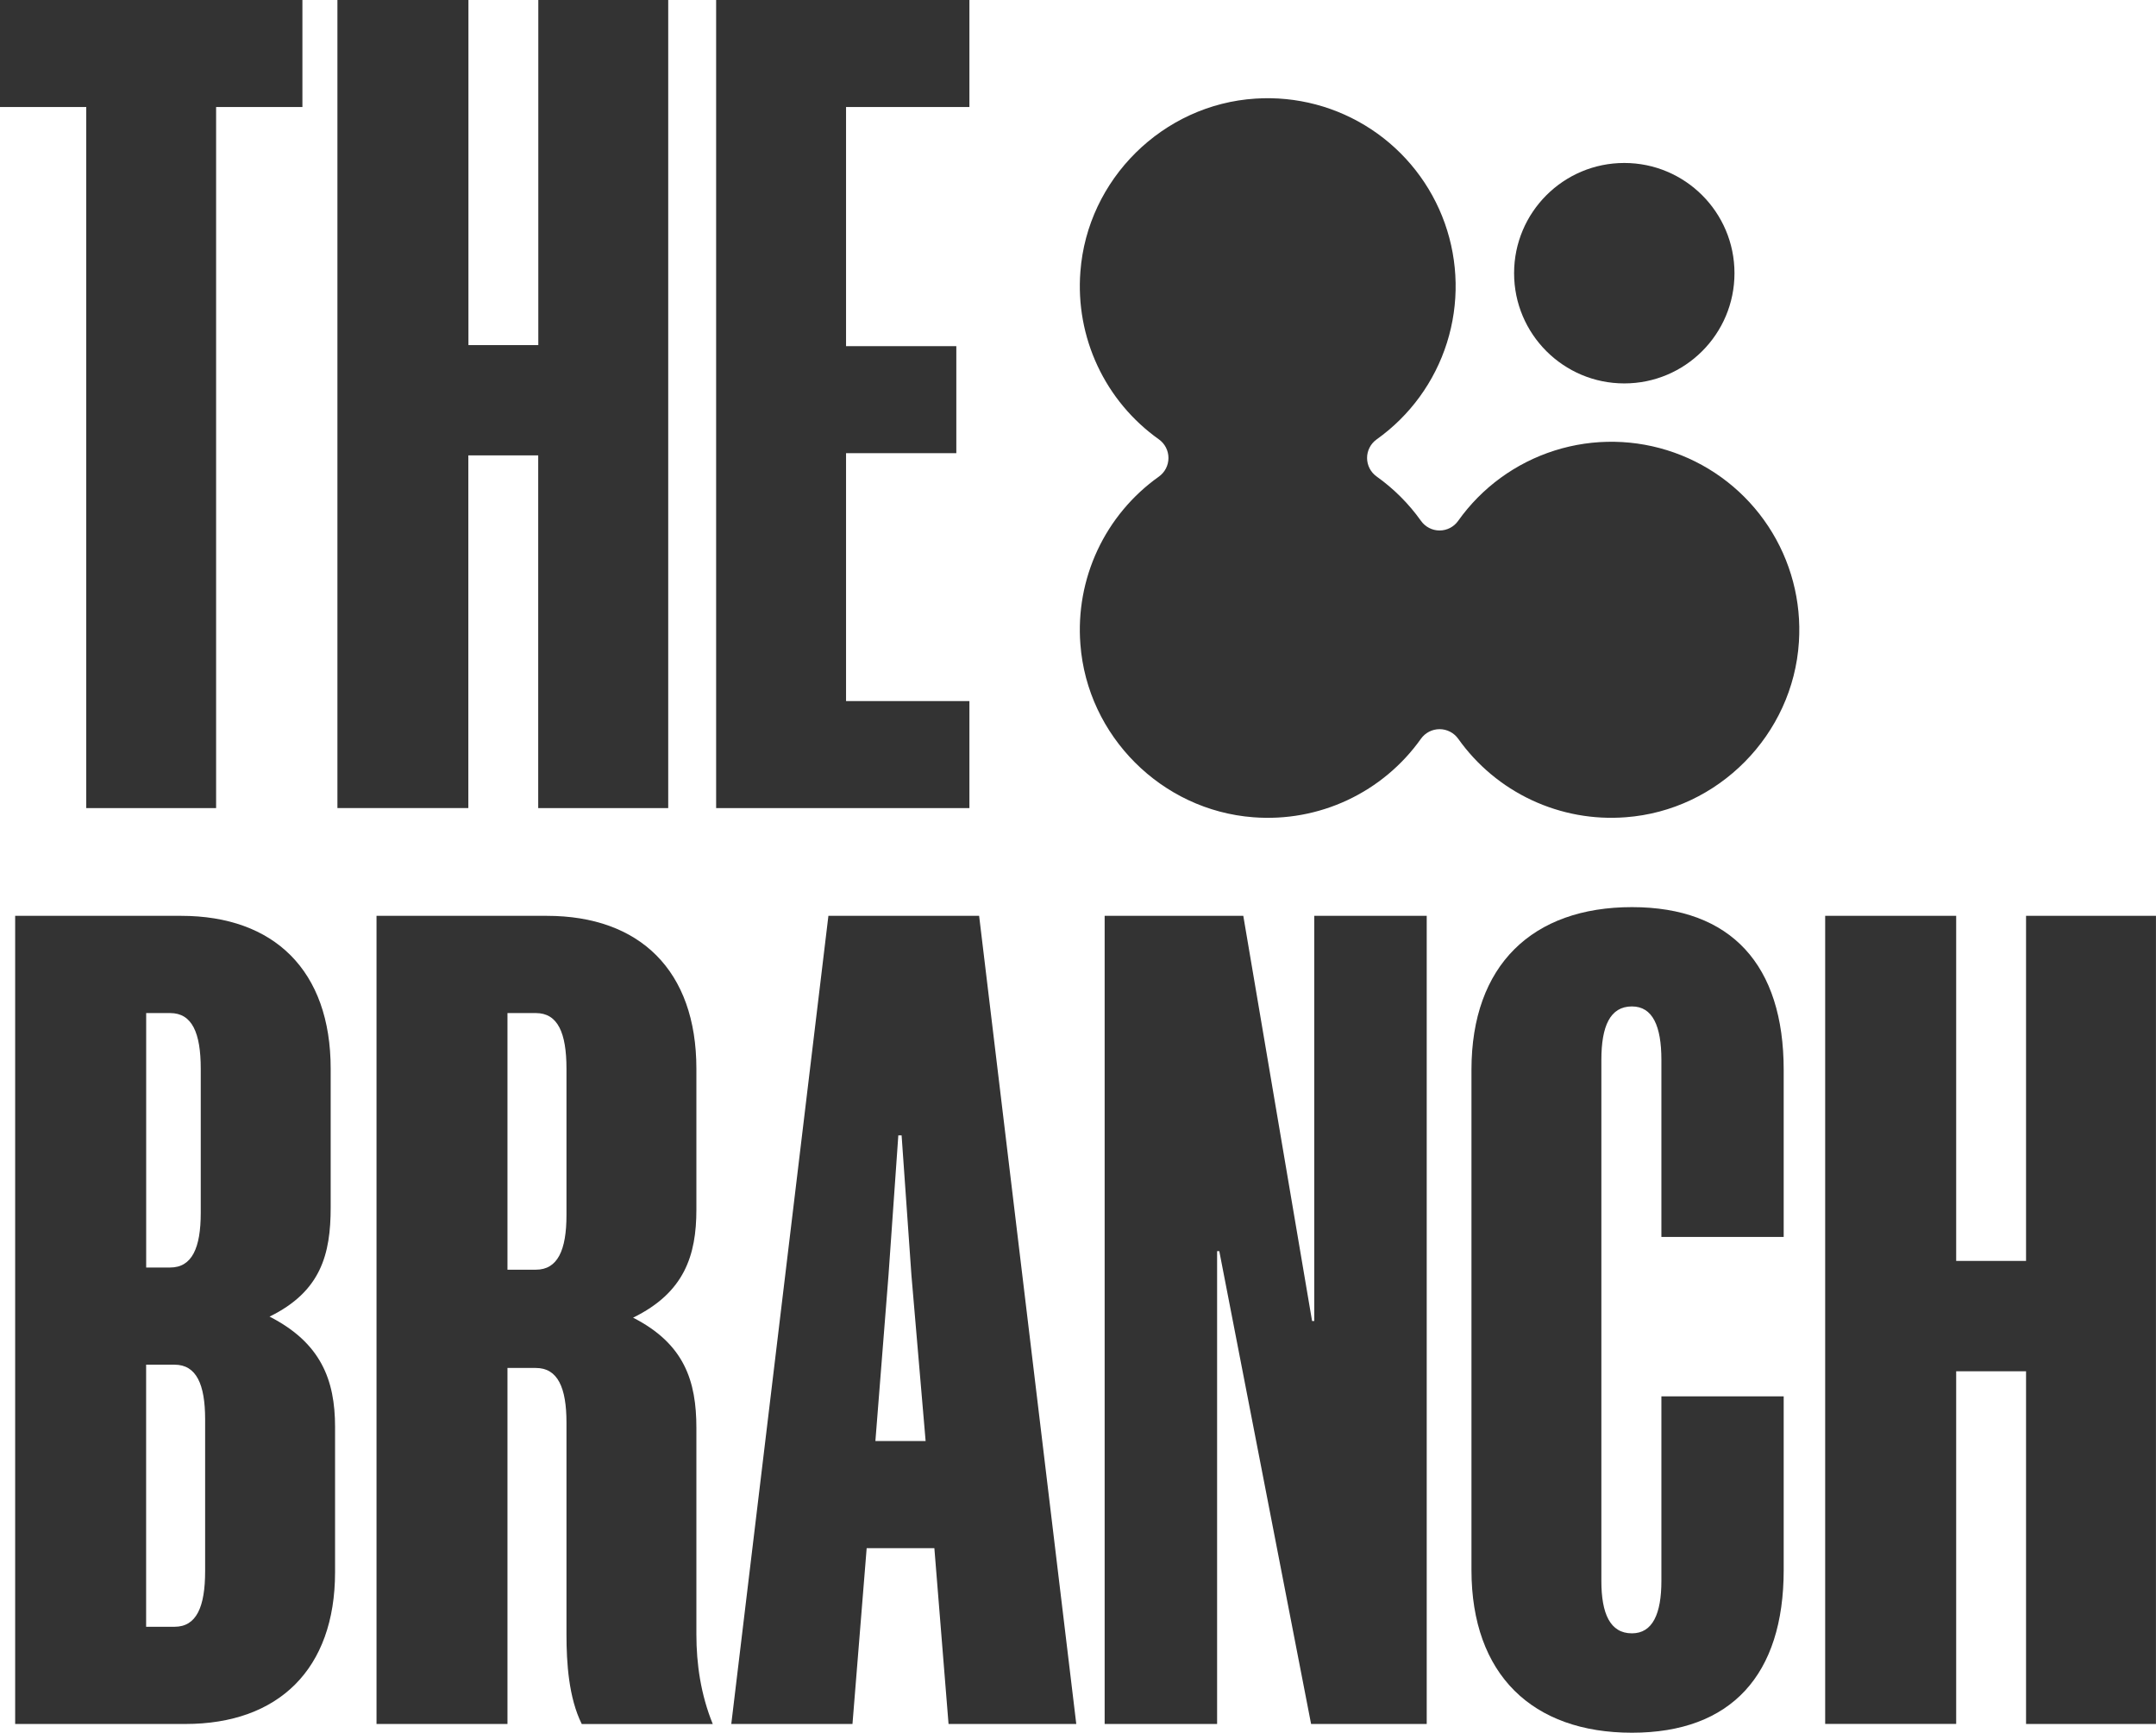 <?xml version="1.0" encoding="UTF-8" standalone="no"?>
<svg
   xmlns:dc="http://purl.org/dc/elements/1.1/"
   xmlns:cc="http://creativecommons.org/ns#"
   xmlns:rdf="http://www.w3.org/1999/02/22-rdf-syntax-ns#"
   xmlns:svg="http://www.w3.org/2000/svg"
   xmlns="http://www.w3.org/2000/svg"
   xmlns:sodipodi="http://sodipodi.sourceforge.net/DTD/sodipodi-0.dtd"
   xmlns:inkscape="http://www.inkscape.org/namespaces/inkscape"
   width="1000"
   height="803.479"
   viewBox="0 0 1000 803.479"
   version="1.1"
   id="svg481"
   sodipodi:docname="A.svg"
   style="fill:none"
   inkscape:version="0.92.4 (5da689c313, 2019-01-14)">
  <defs
     id="defs485">
    <clipPath
       id="clip0_443_16205">
      <rect
         id="rect548"
         height="235"
         width="292.478"
         x="0"
         y="0"
         style="fill:#ffffff" />
    </clipPath>
  </defs>
  <sodipodi:namedview
     pagecolor="#ffffff"
     bordercolor="#111111"
     borderopacity="1"
     objecttolerance="10"
     gridtolerance="10"
     guidetolerance="10"
     inkscape:pageopacity="0"
     inkscape:pageshadow="2"
     inkscape:window-width="1920"
     inkscape:window-height="1017"
     id="namedview483"
     showgrid="false"
     fit-margin-top="0"
     fit-margin-left="0"
     fit-margin-right="0"
     fit-margin-bottom="0"
     inkscape:zoom="0.41498643"
     inkscape:cx="544.85431"
     inkscape:cy="-153.72728"
     inkscape:window-x="1912"
     inkscape:window-y="-8"
     inkscape:window-maximized="1"
     inkscape:current-layer="svg481" />
  <g
     style="fill:#333333;fill-opacity:1"
     id="g573"
     transform="scale(3.419)">
    <g
       id="g546"
       clip-path="url(#clip0_443_16205)"
       style="fill:#333333;fill-opacity:1">
      <path
         id="path524"
         d="m 45.454,213.228 c 0,13.18 -7.702,20.587 -20.293,20.587 H 2.057 V 124.211 H 24.57 c 12.601,0 20.29,7.406 20.29,20.735 v 18.809 c 0,6.37 -1.332,11.405 -8.293,14.81 6.961,3.554 8.888,8.592 8.888,14.959 z M 27.234,144.951 c 0,-4.886 -1.183,-7.553 -4.146,-7.553 H 19.83 v 34.509 h 3.258 c 2.963,0 4.146,-2.667 4.146,-7.406 z m 0.594,47.542 c 0,-4.739 -1.185,-7.406 -4.148,-7.406 h -3.857 v 35.545 h 3.857 c 2.963,0 4.148,-2.664 4.148,-7.553 z"
         inkscape:connector-curvature="0"
         style="fill:#333333;fill-opacity:1" />
      <path
         id="path526"
         d="m 76.848,192.938 c 0,-4.739 -1.185,-7.406 -4.148,-7.406 h -3.857 v 48.283 H 51.078 V 124.211 h 23.104 c 12.601,0 20.29,7.406 20.29,20.735 v 19.105 c 0,6.221 -1.628,11.256 -8.589,14.658 6.961,3.554 8.589,8.589 8.589,14.959 v 28.008 c 0,3.999 0.594,8.147 2.222,12.146 H 78.921 c -1.772,-3.562 -2.073,-8.288 -2.073,-12.146 z m 0,-47.987 c 0,-4.886 -1.185,-7.553 -4.148,-7.553 h -3.857 v 34.805 h 3.857 c 2.962,0 4.148,-2.667 4.148,-7.407 z"
         inkscape:connector-curvature="0"
         style="fill:#333333;fill-opacity:1" />
      <path
         id="path528"
         d="m 132.828,124.211 13.179,109.604 H 128.68 l -1.924,-23.845 h -9.183 l -1.926,23.845 H 99.206 L 112.381,124.211 Z m -14.072,71.234 h 6.814 l -1.926,-22.502 -1.332,-18.958 h -0.445 l -1.332,18.958 z"
         inkscape:connector-curvature="0"
         style="fill:#333333;fill-opacity:1" />
      <path
         id="path530"
         d="m 177.996,179.164 h 0.296 v -54.953 h 15.257 v 109.604 h -15.687 l -12.454,-64.13 h -0.296 v 64.13 H 149.857 V 124.211 h 18.809 z"
         inkscape:connector-curvature="0"
         style="fill:#333333;fill-opacity:1" />
      <path
         id="path532"
         d="m 241.976,212.932 c 0,14.219 -7.11,22.07 -20.586,22.07 -13.475,0 -21.771,-7.854 -21.771,-22.07 V 145.1 c 0,-14.219 8.293,-22.07 21.771,-22.07 13.478,0 20.586,7.851 20.586,22.07 v 22.659 h -16.59 v -24.004 c 0,-4.59 -1.182,-7.257 -3.996,-7.257 -2.962,0 -4.148,2.667 -4.148,7.257 v 70.656 c 0,4.444 1.186,7.111 4.148,7.111 2.814,0 3.996,-2.667 3.996,-7.111 v -25.03 h 16.59 z"
         inkscape:connector-curvature="0"
         style="fill:#333333;fill-opacity:1" />
      <path
         id="path534"
         d="m 274.854,185.977 h -9.479 v 47.832 H 247.603 V 124.211 h 17.772 v 46.804 h 9.479 v -46.804 h 17.624 v 109.604 h -17.624 z"
         inkscape:connector-curvature="0"
         style="fill:#333333;fill-opacity:1" />
      <path
         id="path536"
         d="m 146.566,36.852 c -0.341,4.385 0.46,8.784 2.325,12.768 1.865,3.984 4.73,7.416 8.316,9.963 0.404,0.287 0.733,0.666 0.961,1.107 0.227,0.44 0.345,0.928 0.345,1.424 0,0.495 -0.118,0.984 -0.345,1.424 -0.228,0.44 -0.557,0.82 -0.961,1.107 -3.587,2.547 -6.453,5.981 -8.318,9.965 -1.865,3.985 -2.665,8.385 -2.323,12.771 0.933,12.439 11.022,22.527 23.461,23.461 4.386,0.342 8.786,-0.459 12.77,-2.324 3.985,-1.865 7.418,-4.731 9.966,-8.318 0.286,-0.404 0.666,-0.733 1.106,-0.96 0.44,-0.227 0.929,-0.346 1.424,-0.346 0.495,0 0.984,0.119 1.424,0.346 0.44,0.227 0.82,0.557 1.107,0.96 2.547,3.586 5.979,6.451 9.963,8.315 3.984,1.865 8.382,2.666 12.767,2.324 12.558,-0.938 22.692,-11.204 23.487,-23.77 0.361,-5.539 -1.096,-11.044 -4.149,-15.68 -3.053,-4.636 -7.535,-8.149 -12.766,-10.005 -5.231,-1.857 -10.925,-1.956 -16.217,-0.282 -5.292,1.674 -9.894,5.028 -13.106,9.555 -0.287,0.401 -0.665,0.727 -1.104,0.952 -0.438,0.225 -0.924,0.341 -1.417,0.339 -0.493,-0.002 -0.978,-0.121 -1.415,-0.349 -0.437,-0.228 -0.813,-0.557 -1.097,-0.96 -1.654,-2.321 -3.684,-4.35 -6.005,-6.005 -0.402,-0.284 -0.731,-0.66 -0.959,-1.097 -0.228,-0.437 -0.347,-0.922 -0.349,-1.415 -0.002,-0.493 0.114,-0.979 0.339,-1.417 0.224,-0.439 0.551,-0.817 0.951,-1.104 4.522,-3.214 7.873,-7.815 9.543,-13.106 1.671,-5.29 1.57,-10.981 -0.286,-16.209 -1.857,-5.228 -5.368,-9.708 -10,-12.76 -4.633,-3.052 -10.135,-4.51 -15.671,-4.153 -12.565,0.787 -22.829,10.922 -23.767,23.479 z"
         inkscape:connector-curvature="0"
         style="fill:#333333;fill-opacity:1" />
      <path
         id="path538"
         d="m 220.351,52.001 c 8.256,0 14.949,-6.693 14.949,-14.949 0,-8.256 -6.693,-14.949 -14.949,-14.949 -8.256,0 -14.949,6.693 -14.949,14.949 0,8.256 6.693,14.949 14.949,14.949 z"
         inkscape:connector-curvature="0"
         style="fill:#333333;fill-opacity:1" />
      <path
         id="path540"
         d="M 29.317,14.514 V 109.599 H 11.701 V 14.514 H 0 V 0 h 41.025 v 14.514 z"
         inkscape:connector-curvature="0"
         style="fill:#333333;fill-opacity:1" />
      <path
         id="path542"
         d="M 73.014,61.761 H 63.535 V 109.593 H 45.775 V 0 h 17.773 v 46.804 h 9.479 V 0 H 90.65 V 109.599 H 73.014 Z"
         inkscape:connector-curvature="0"
         style="fill:#333333;fill-opacity:1" />
      <path
         id="path544"
         d="M 97.152,0 H 131.511 V 14.514 H 114.775 V 46.948 h 14.959 v 14.514 h -14.959 v 33.622 h 16.736 V 109.599 H 97.152 Z"
         inkscape:connector-curvature="0"
         style="fill:#333333;fill-opacity:1" />
    </g>
  </g>
</svg>

